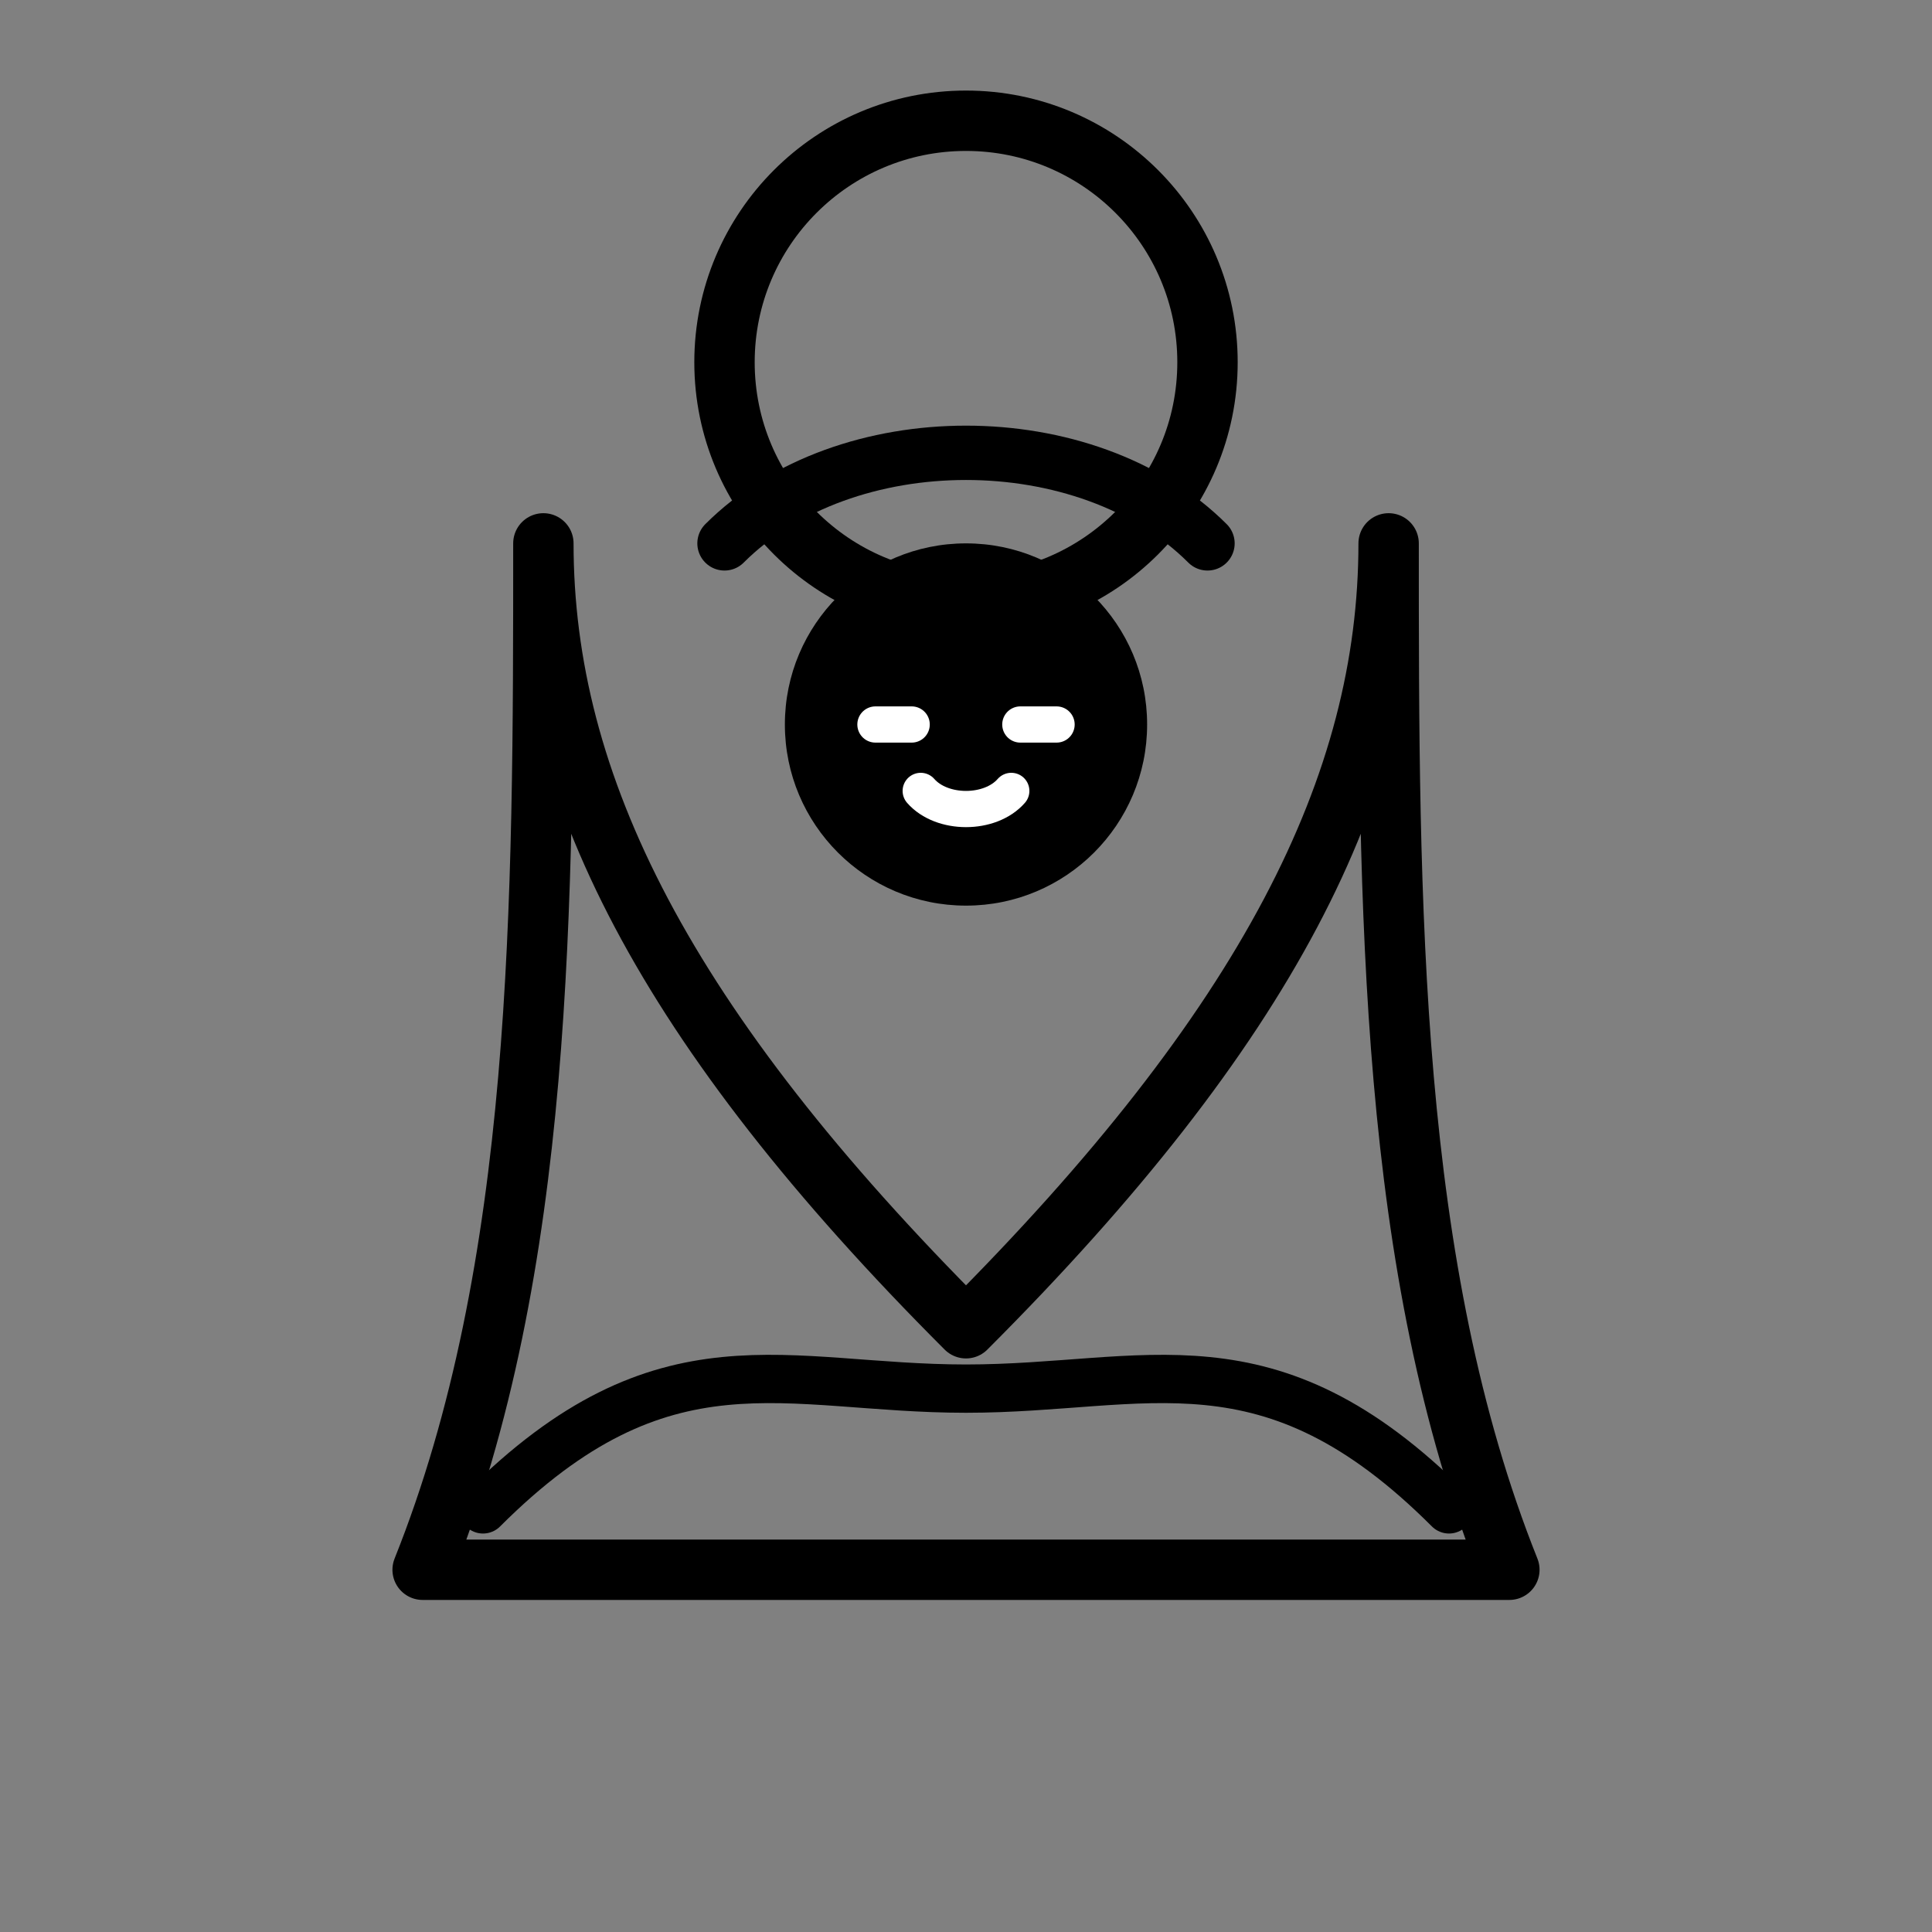 <svg xmlns="http://www.w3.org/2000/svg" viewBox="0 0 64 64" fill="none" stroke="currentColor" stroke-linecap="round" stroke-linejoin="round">
  <rect x="0" y="0" width="64" height="64" fill="#808080" stroke="none"/>
  <!-- Halo -->
  <circle cx="32" cy="12" r="8" fill="none" stroke="currentColor" stroke-width="2"/>
  <!-- Veil / Mantle outline -->
  <path d="M18 18
           C18 26, 22 34, 32 44
           C42 34, 46 26, 46 18
           C46 30, 46 42, 50 52
           L14 52
           C18 42, 18 30, 18 18 Z"
        fill="none" stroke="currentColor" stroke-width="2"/>
  <!-- Face -->
  <circle cx="32" cy="24" r="6" fill="currentColor" stroke="none"/>
  <!-- Simple facial features (eyes and mouth) carved by negative space using strokes over filled face -->
  <g stroke="white" stroke-width="1.2" stroke-linecap="round">
    <line x1="29" y1="24" x2="30.2" y2="24"/>
    <line x1="33.8" y1="24" x2="35" y2="24"/>
    <path d="M30.5 26.2 C31.2 27 32.8 27 33.5 26.2" fill="none"/>
  </g>
  <!-- Inner hood to suggest Mary's veil framing the face -->
  <path d="M24 18
           C26 16, 29 15, 32 15
           C35 15, 38 16, 40 18"
        fill="none" stroke="currentColor" stroke-width="1.8"/>
  <!-- Subtle shoulders / wrap folds -->
  <path d="M16 50 C22 44, 26 46, 32 46 C38 46, 42 44, 48 50" fill="none" stroke="currentColor" stroke-width="1.6"/>
</svg>